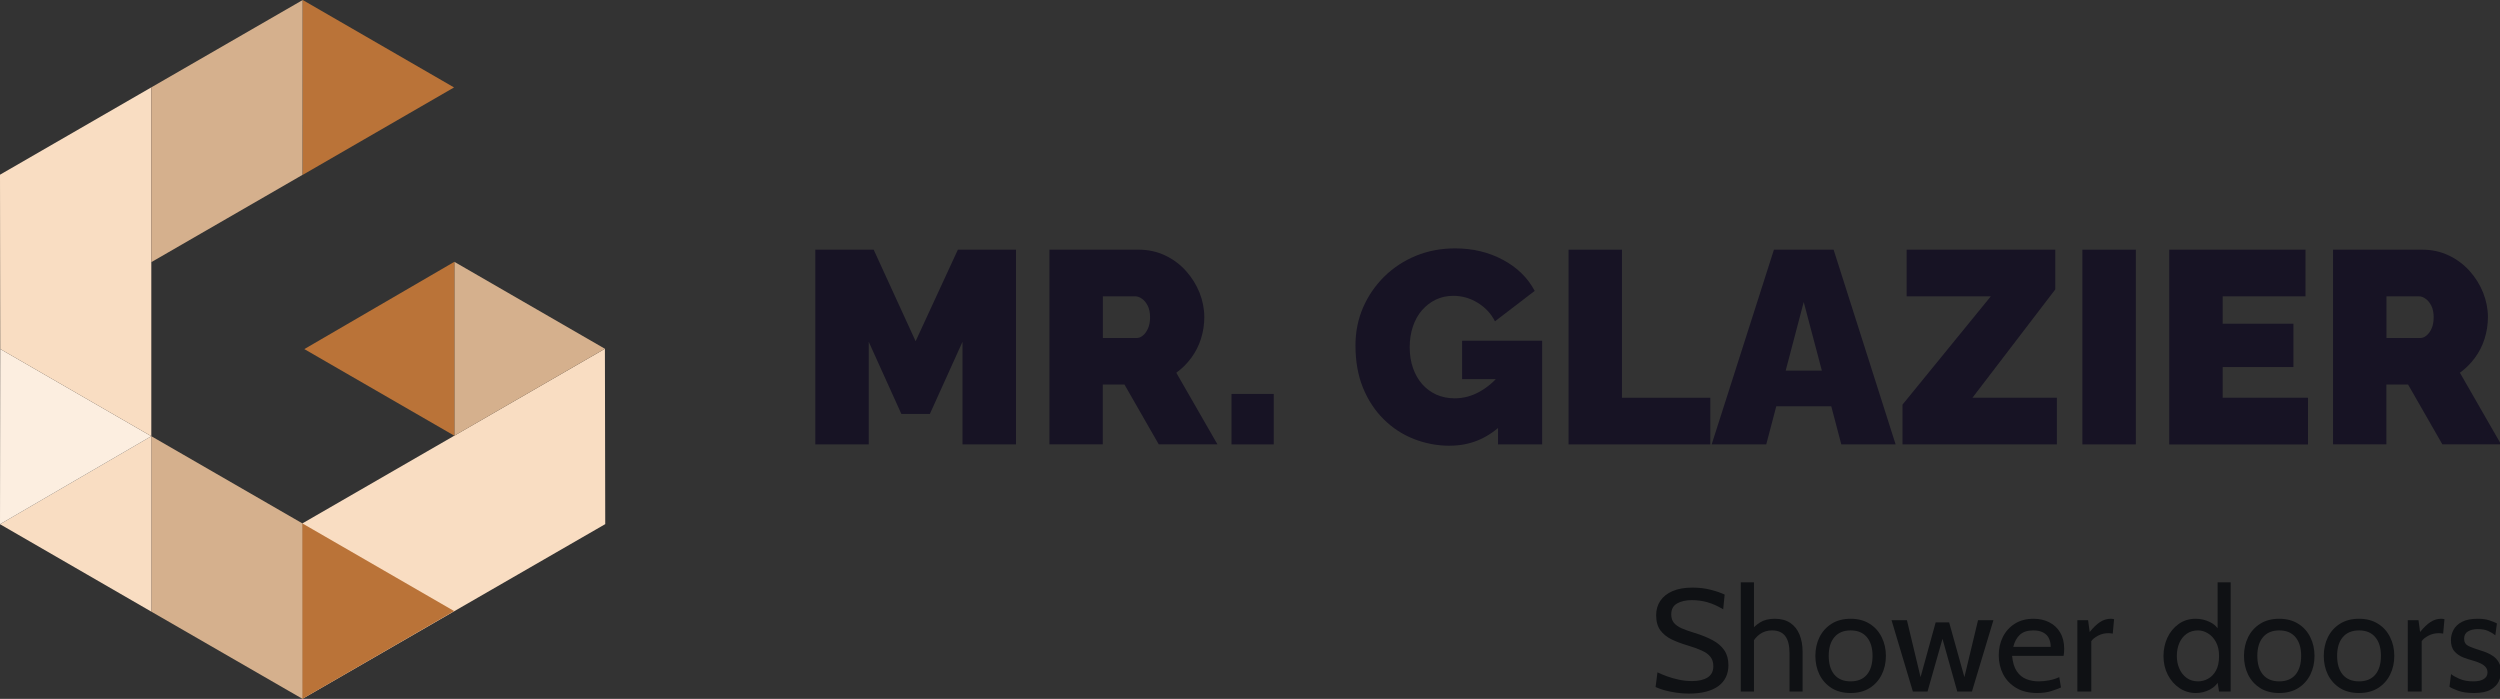 <svg xmlns="http://www.w3.org/2000/svg" width="601" height="168" viewBox="0 0 601 168" fill="none"><rect x="0" y="0" width="601" height="168" fill="#333333" stroke="none"/><g clip-path="url(#clip0_4270_11071)"><path d="M231.383 106.83V82.171L223.539 99.512H216.689L208.845 82.171V106.83H196V60.023H210.032L220.114 82.034L230.273 60.023H244.247V106.83H231.402H231.383Z" fill="#171324"></path><path d="M252.283 106.83V60.023H273.77C276.047 60.023 278.168 60.49 280.095 61.405C282.022 62.319 283.696 63.565 285.097 65.122C286.498 66.679 287.588 68.431 288.367 70.358C289.126 72.284 289.515 74.25 289.515 76.216C289.515 78.026 289.242 79.758 288.717 81.432C288.191 83.105 287.413 84.624 286.401 86.005C285.389 87.387 284.182 88.594 282.781 89.606L292.668 106.811H278.557L270.325 92.447H265.109V106.811H252.264L252.283 106.83ZM265.128 81.257H273.244C273.77 81.257 274.276 81.062 274.762 80.653C275.249 80.264 275.658 79.68 275.988 78.941C276.319 78.201 276.475 77.286 276.475 76.235C276.475 75.184 276.28 74.231 275.911 73.491C275.541 72.771 275.074 72.207 274.529 71.817C273.984 71.428 273.439 71.233 272.913 71.233H265.128V81.257Z" fill="#171324"></path><path d="M296.053 106.83V94.705H306.212V106.83H296.053Z" fill="#171324"></path><path d="M348.586 107.16C345.55 107.16 342.669 106.615 339.925 105.545C337.181 104.475 334.748 102.879 332.646 100.796C330.544 98.714 328.87 96.184 327.664 93.225C326.457 90.267 325.854 86.861 325.854 83.046C325.854 79.757 326.476 76.702 327.702 73.88C328.929 71.077 330.641 68.605 332.802 66.464C334.981 64.343 337.512 62.669 340.411 61.482C343.311 60.295 346.445 59.711 349.831 59.711C354.055 59.711 357.869 60.626 361.295 62.455C364.72 64.285 367.27 66.776 368.943 69.929L359.387 77.247C358.473 75.398 357.071 73.918 355.242 72.79C353.393 71.661 351.447 71.116 349.384 71.116C347.846 71.116 346.445 71.427 345.16 72.031C343.876 72.653 342.786 73.51 341.832 74.6C340.879 75.69 340.158 77.013 339.652 78.512C339.146 80.03 338.893 81.684 338.893 83.494C338.893 85.304 339.166 87.017 339.691 88.496C340.217 89.995 340.956 91.279 341.891 92.35C342.844 93.42 343.973 94.257 345.277 94.86C346.601 95.444 348.06 95.755 349.695 95.755C351.758 95.755 353.743 95.249 355.631 94.198C357.519 93.167 359.232 91.707 360.769 89.819V102.334C357.246 105.545 353.198 107.141 348.566 107.141L348.586 107.16ZM360.127 91.143H351.486V81.918H370.734V106.83H360.127V91.143Z" fill="#171324"></path><path d="M377.08 106.83V60.023H389.925V95.62H411.159V106.83H377.08Z" fill="#171324"></path><path d="M426.435 60.023H440.799L455.707 106.83H442.648L440.234 97.663H427.019L424.606 106.83H411.488L426.455 60.023H426.435ZM437.977 89.099L433.617 72.615L429.277 89.099H437.977Z" fill="#171324"></path><path d="M457.361 97.274L478.595 71.233H458.354V60.023H494.087V69.579L474.177 95.619H494.476V106.83H457.361V97.274Z" fill="#171324"></path><path d="M500.609 106.83V60.023H513.455V106.83H500.609Z" fill="#171324"></path><path d="M554.845 95.639V106.849H521.486V60.023H554.242V71.233H534.332V77.831H551.342V88.243H534.332V95.619H554.825L554.845 95.639Z" fill="#171324"></path><path d="M560.863 106.83V60.023H582.35C584.627 60.023 586.748 60.49 588.675 61.404C590.602 62.319 592.276 63.565 593.677 65.122C595.078 66.679 596.168 68.43 596.947 70.357C597.706 72.284 598.095 74.249 598.095 76.215C598.095 78.025 597.822 79.757 597.297 81.431C596.771 83.105 595.993 84.623 594.981 86.005C593.969 87.387 592.762 88.593 591.361 89.605L601.248 106.81H587.137L578.905 92.447H573.689V106.81H560.844L560.863 106.83ZM573.708 81.256H581.824C582.35 81.256 582.856 81.061 583.342 80.653C583.829 80.263 584.238 79.68 584.568 78.94C584.899 78.2 585.055 77.286 585.055 76.235C585.055 75.184 584.86 74.23 584.491 73.49C584.121 72.77 583.654 72.206 583.109 71.817C582.564 71.427 582.019 71.233 581.493 71.233H573.708V81.256Z" fill="#171324"></path><path d="M405.989 166.74C404.977 166.74 403.966 166.664 402.954 166.513C401.942 166.361 401.006 166.168 400.146 165.935C399.285 165.69 398.57 165.433 398 165.165L398.454 161.63C399.081 161.933 399.837 162.248 400.721 162.575C401.617 162.902 402.582 163.176 403.617 163.398C404.652 163.619 405.698 163.73 406.756 163.73C408.326 163.73 409.571 163.444 410.489 162.873C411.42 162.289 411.885 161.385 411.885 160.16C411.885 159.238 411.652 158.486 411.187 157.903C410.722 157.308 410.018 156.8 409.076 156.38C408.146 155.96 406.977 155.54 405.57 155.12C404.233 154.723 403 154.257 401.872 153.72C400.744 153.172 399.837 152.443 399.151 151.533C398.477 150.611 398.14 149.392 398.14 147.875C398.14 146.58 398.471 145.437 399.134 144.445C399.808 143.442 400.791 142.66 402.082 142.1C403.384 141.54 404.977 141.26 406.861 141.26C408.466 141.26 409.937 141.435 411.274 141.785C412.623 142.135 413.734 142.52 414.606 142.94L414.257 146.475C412.931 145.682 411.664 145.116 410.454 144.778C409.257 144.439 408.012 144.27 406.722 144.27C405.291 144.27 404.105 144.538 403.163 145.075C402.233 145.612 401.768 146.487 401.768 147.7C401.768 148.517 401.977 149.188 402.396 149.713C402.814 150.226 403.436 150.669 404.262 151.043C405.088 151.404 406.117 151.772 407.35 152.145C409.047 152.658 410.507 153.248 411.728 153.913C412.949 154.566 413.885 155.377 414.536 156.345C415.187 157.302 415.513 158.492 415.513 159.915C415.513 160.965 415.315 161.91 414.92 162.75C414.525 163.59 413.931 164.308 413.141 164.903C412.35 165.498 411.356 165.953 410.158 166.268C408.972 166.583 407.582 166.74 405.989 166.74Z" fill="#0F1114"></path><path d="M418.483 166.25V140H421.657V152.075L420.541 152.005C421.343 150.99 422.204 150.197 423.123 149.625C424.053 149.042 425.239 148.75 426.681 148.75C428.158 148.75 429.39 149.083 430.379 149.748C431.367 150.413 432.106 151.34 432.594 152.53C433.094 153.72 433.344 155.108 433.344 156.695V166.25H430.204V157.08C430.204 155.19 429.856 153.796 429.158 152.898C428.472 151.999 427.414 151.55 425.983 151.55C424.902 151.55 423.942 151.842 423.105 152.425C422.279 153.008 421.622 153.79 421.134 154.77L421.657 152.845V166.25H418.483Z" fill="#0F1114"></path><path d="M444.891 166.6C443.101 166.6 441.571 166.203 440.304 165.41C439.048 164.605 438.083 163.532 437.408 162.19C436.745 160.837 436.414 159.332 436.414 157.675C436.414 156.018 436.745 154.519 437.408 153.178C438.083 151.824 439.048 150.751 440.304 149.958C441.571 149.153 443.101 148.75 444.891 148.75C446.671 148.75 448.194 149.153 449.461 149.958C450.729 150.751 451.694 151.824 452.357 153.178C453.032 154.519 453.369 156.018 453.369 157.675C453.369 159.332 453.032 160.837 452.357 162.19C451.694 163.532 450.729 164.605 449.461 165.41C448.194 166.203 446.671 166.6 444.891 166.6ZM444.891 163.8C446.589 163.8 447.892 163.263 448.799 162.19C449.706 161.105 450.159 159.6 450.159 157.675C450.159 155.75 449.706 154.251 448.799 153.178C447.892 152.093 446.589 151.55 444.891 151.55C443.205 151.55 441.903 152.093 440.984 153.178C440.077 154.251 439.624 155.75 439.624 157.675C439.624 159.6 440.077 161.105 440.984 162.19C441.903 163.263 443.205 163.8 444.891 163.8Z" fill="#0F1114"></path><path d="M459.855 166.25L454.727 149.1H458.425L461.704 162.785L465.332 149.625H468.576L472.24 162.785L475.519 149.1H479.217L474.054 166.25H470.53L466.972 153.58L463.378 166.25H459.855Z" fill="#0F1114"></path><path d="M489.743 166.6C487.731 166.6 486.039 166.186 484.667 165.358C483.295 164.529 482.254 163.433 481.545 162.068C480.847 160.691 480.498 159.18 480.498 157.535C480.498 155.937 480.824 154.473 481.475 153.143C482.138 151.813 483.091 150.751 484.336 149.958C485.591 149.153 487.103 148.75 488.871 148.75C490.29 148.75 491.551 149.036 492.656 149.608C493.772 150.168 494.645 150.99 495.272 152.075C495.912 153.148 496.232 154.455 496.232 155.995C496.232 156.24 496.22 156.508 496.197 156.8C496.185 157.08 496.15 157.372 496.092 157.675H483.708C483.859 159.262 484.237 160.498 484.841 161.385C485.446 162.272 486.208 162.896 487.126 163.258C488.045 163.619 489.045 163.8 490.127 163.8C490.917 163.8 491.743 163.718 492.604 163.555C493.464 163.392 494.278 163.135 495.046 162.785L495.464 165.27C494.801 165.562 493.993 165.859 493.04 166.163C492.086 166.454 490.987 166.6 489.743 166.6ZM483.987 155.505H492.987C492.987 154.7 492.836 154 492.534 153.405C492.232 152.81 491.772 152.355 491.156 152.04C490.54 151.713 489.755 151.55 488.801 151.55C487.406 151.55 486.33 151.9 485.574 152.6C484.83 153.288 484.301 154.257 483.987 155.505Z" fill="#0F1114"></path><path d="M499.397 166.25V149.1H501.978L502.362 151.935C503.234 150.85 504.066 150.051 504.856 149.538C505.659 149.013 506.513 148.75 507.421 148.75C507.711 148.75 507.979 148.785 508.223 148.855L507.909 152.32C507.758 152.285 507.595 152.262 507.421 152.25C507.258 152.227 507.072 152.215 506.862 152.215C505.955 152.215 505.118 152.419 504.351 152.828C503.595 153.224 503.06 153.662 502.746 154.14V166.25H499.397Z" fill="#0F1114"></path><path d="M527.881 166.6C526.428 166.6 525.114 166.203 523.939 165.41C522.765 164.617 521.828 163.549 521.131 162.208C520.445 160.866 520.102 159.367 520.102 157.71C520.102 156.135 520.416 154.665 521.043 153.3C521.683 151.935 522.584 150.838 523.747 150.01C524.91 149.17 526.288 148.75 527.881 148.75C529.021 148.75 530.12 149.001 531.178 149.503C532.248 149.993 533.114 150.815 533.777 151.97L533.114 152.425V140H536.254V166.25H533.463L532.87 162.61L533.672 163.17C533.172 164.302 532.387 165.159 531.318 165.743C530.248 166.314 529.102 166.6 527.881 166.6ZM528.439 163.8C529.23 163.8 530.009 163.596 530.777 163.188C531.556 162.779 532.196 162.132 532.696 161.245C533.207 160.347 533.463 159.168 533.463 157.71C533.463 156.357 533.207 155.225 532.696 154.315C532.196 153.393 531.556 152.705 530.777 152.25C530.009 151.783 529.23 151.55 528.439 151.55C527.37 151.55 526.451 151.818 525.683 152.355C524.916 152.892 524.329 153.627 523.922 154.56C523.515 155.482 523.311 156.532 523.311 157.71C523.311 158.818 523.515 159.833 523.922 160.755C524.329 161.677 524.916 162.418 525.683 162.978C526.451 163.526 527.37 163.8 528.439 163.8Z" fill="#0F1114"></path><path d="M547.93 166.6C546.139 166.6 544.61 166.203 543.342 165.41C542.087 164.605 541.121 163.532 540.447 162.19C539.784 160.837 539.453 159.332 539.453 157.675C539.453 156.018 539.784 154.519 540.447 153.178C541.121 151.824 542.087 150.751 543.342 149.958C544.61 149.153 546.139 148.75 547.93 148.75C549.709 148.75 551.233 149.153 552.5 149.958C553.768 150.751 554.733 151.824 555.396 153.178C556.07 154.519 556.407 156.018 556.407 157.675C556.407 159.332 556.07 160.837 555.396 162.19C554.733 163.532 553.768 164.605 552.5 165.41C551.233 166.203 549.709 166.6 547.93 166.6ZM547.93 163.8C549.628 163.8 550.93 163.263 551.837 162.19C552.744 161.105 553.198 159.6 553.198 157.675C553.198 155.75 552.744 154.251 551.837 153.178C550.93 152.093 549.628 151.55 547.93 151.55C546.244 151.55 544.941 152.093 544.023 153.178C543.116 154.251 542.662 155.75 542.662 157.675C542.662 159.6 543.116 161.105 544.023 162.19C544.941 163.263 546.244 163.8 547.93 163.8Z" fill="#0F1114"></path><path d="M567.111 166.6C565.32 166.6 563.791 166.203 562.523 165.41C561.267 164.605 560.302 163.532 559.628 162.19C558.965 160.837 558.633 159.332 558.633 157.675C558.633 156.018 558.965 154.519 559.628 153.178C560.302 151.824 561.267 150.751 562.523 149.958C563.791 149.153 565.32 148.75 567.111 148.75C568.89 148.75 570.413 149.153 571.681 149.958C572.948 150.751 573.914 151.824 574.576 153.178C575.251 154.519 575.588 156.018 575.588 157.675C575.588 159.332 575.251 160.837 574.576 162.19C573.914 163.532 572.948 164.605 571.681 165.41C570.413 166.203 568.89 166.6 567.111 166.6ZM567.111 163.8C568.808 163.8 570.111 163.263 571.018 162.19C571.925 161.105 572.379 159.6 572.379 157.675C572.379 155.75 571.925 154.251 571.018 153.178C570.111 152.093 568.808 151.55 567.111 151.55C565.424 151.55 564.122 152.093 563.203 153.178C562.296 154.251 561.843 155.75 561.843 157.675C561.843 159.6 562.296 161.105 563.203 162.19C564.122 163.263 565.424 163.8 567.111 163.8Z" fill="#0F1114"></path><path d="M578.826 166.25V149.1H581.407L581.791 151.935C582.663 150.85 583.495 150.051 584.285 149.538C585.088 149.013 585.942 148.75 586.85 148.75C587.14 148.75 587.408 148.785 587.652 148.855L587.338 152.32C587.187 152.285 587.024 152.262 586.85 152.25C586.687 152.227 586.501 152.215 586.291 152.215C585.384 152.215 584.547 152.419 583.78 152.828C583.024 153.224 582.489 153.662 582.175 154.14V166.25H578.826Z" fill="#0F1114"></path><path d="M594.713 166.6C593.201 166.6 591.945 166.419 590.945 166.058C589.957 165.696 589.259 165.375 588.852 165.095L589.236 162.05C589.608 162.377 590.265 162.75 591.207 163.17C592.149 163.59 593.271 163.8 594.574 163.8C595.678 163.8 596.521 163.613 597.103 163.24C597.696 162.867 597.992 162.342 597.992 161.665C597.992 161.07 597.801 160.592 597.417 160.23C597.045 159.857 596.591 159.565 596.056 159.355C595.533 159.133 595.039 158.958 594.574 158.83C593.794 158.62 592.986 158.358 592.149 158.043C591.323 157.716 590.626 157.232 590.056 156.59C589.486 155.948 589.201 155.05 589.201 153.895C589.201 153.02 589.41 152.192 589.829 151.41C590.248 150.617 590.928 149.975 591.87 149.485C592.812 148.995 594.062 148.75 595.62 148.75C596.76 148.75 597.684 148.873 598.394 149.118C599.115 149.351 599.737 149.602 600.26 149.87L599.876 152.74C599.376 152.32 598.795 151.964 598.132 151.673C597.469 151.381 596.655 151.235 595.69 151.235C594.713 151.235 593.917 151.422 593.3 151.795C592.684 152.157 592.376 152.74 592.376 153.545C592.376 154.35 592.701 154.922 593.353 155.26C594.015 155.598 595.015 155.972 596.353 156.38C596.771 156.497 597.254 156.666 597.801 156.888C598.359 157.109 598.9 157.407 599.423 157.78C599.946 158.153 600.376 158.643 600.714 159.25C601.062 159.845 601.237 160.592 601.237 161.49C601.237 162.248 601.057 163.024 600.696 163.817C600.336 164.599 599.684 165.258 598.743 165.795C597.801 166.332 596.457 166.6 594.713 166.6Z" fill="#0F1114"></path><path fill-rule="evenodd" clip-rule="evenodd" d="M145.499 126L145.421 83.844L72.689 125.825V168L145.499 126Z" fill="#F9DDC2"></path><path fill-rule="evenodd" clip-rule="evenodd" d="M72.713 168L72.694 125.824L36.377 104.863V147.038L72.713 168Z" fill="#D5B08D"></path><path fill-rule="evenodd" clip-rule="evenodd" d="M109.221 104.747L145.421 83.844L109.221 62.941V104.747Z" fill="#D5B08D"></path><path fill-rule="evenodd" clip-rule="evenodd" d="M36.375 104.864L0 126.019L36.375 147.039V104.864Z" fill="#F9DDC2"></path><path fill-rule="evenodd" clip-rule="evenodd" d="M109.224 62.941L73.16 83.922L109.224 104.747V62.941Z" fill="#BA7338"></path><path fill-rule="evenodd" clip-rule="evenodd" d="M0.058 83.903L0 126.02L36.375 104.864L0.058 83.903Z" fill="#FCEEE0"></path><path fill-rule="evenodd" clip-rule="evenodd" d="M36.375 21V63.02L0 42L0.058 83.903L36.375 104.864V63.02L0 42L36.375 21Z" fill="#F9DDC2"></path><path fill-rule="evenodd" clip-rule="evenodd" d="M72.772 0L72.752 42.02L36.377 63.02V21L72.772 0Z" fill="#D5B08D"></path><path fill-rule="evenodd" clip-rule="evenodd" d="M72.773 42.039L109.149 21.02L72.773 0V42.039Z" fill="#BA7338"></path><path fill-rule="evenodd" clip-rule="evenodd" d="M72.709 168L72.689 125.825L109.182 146.903L72.709 168Z" fill="#BA7338"></path></g><defs><clipPath id="clip0_4270_11071"><rect width="601" height="168" fill="white"></rect></clipPath></defs></svg>